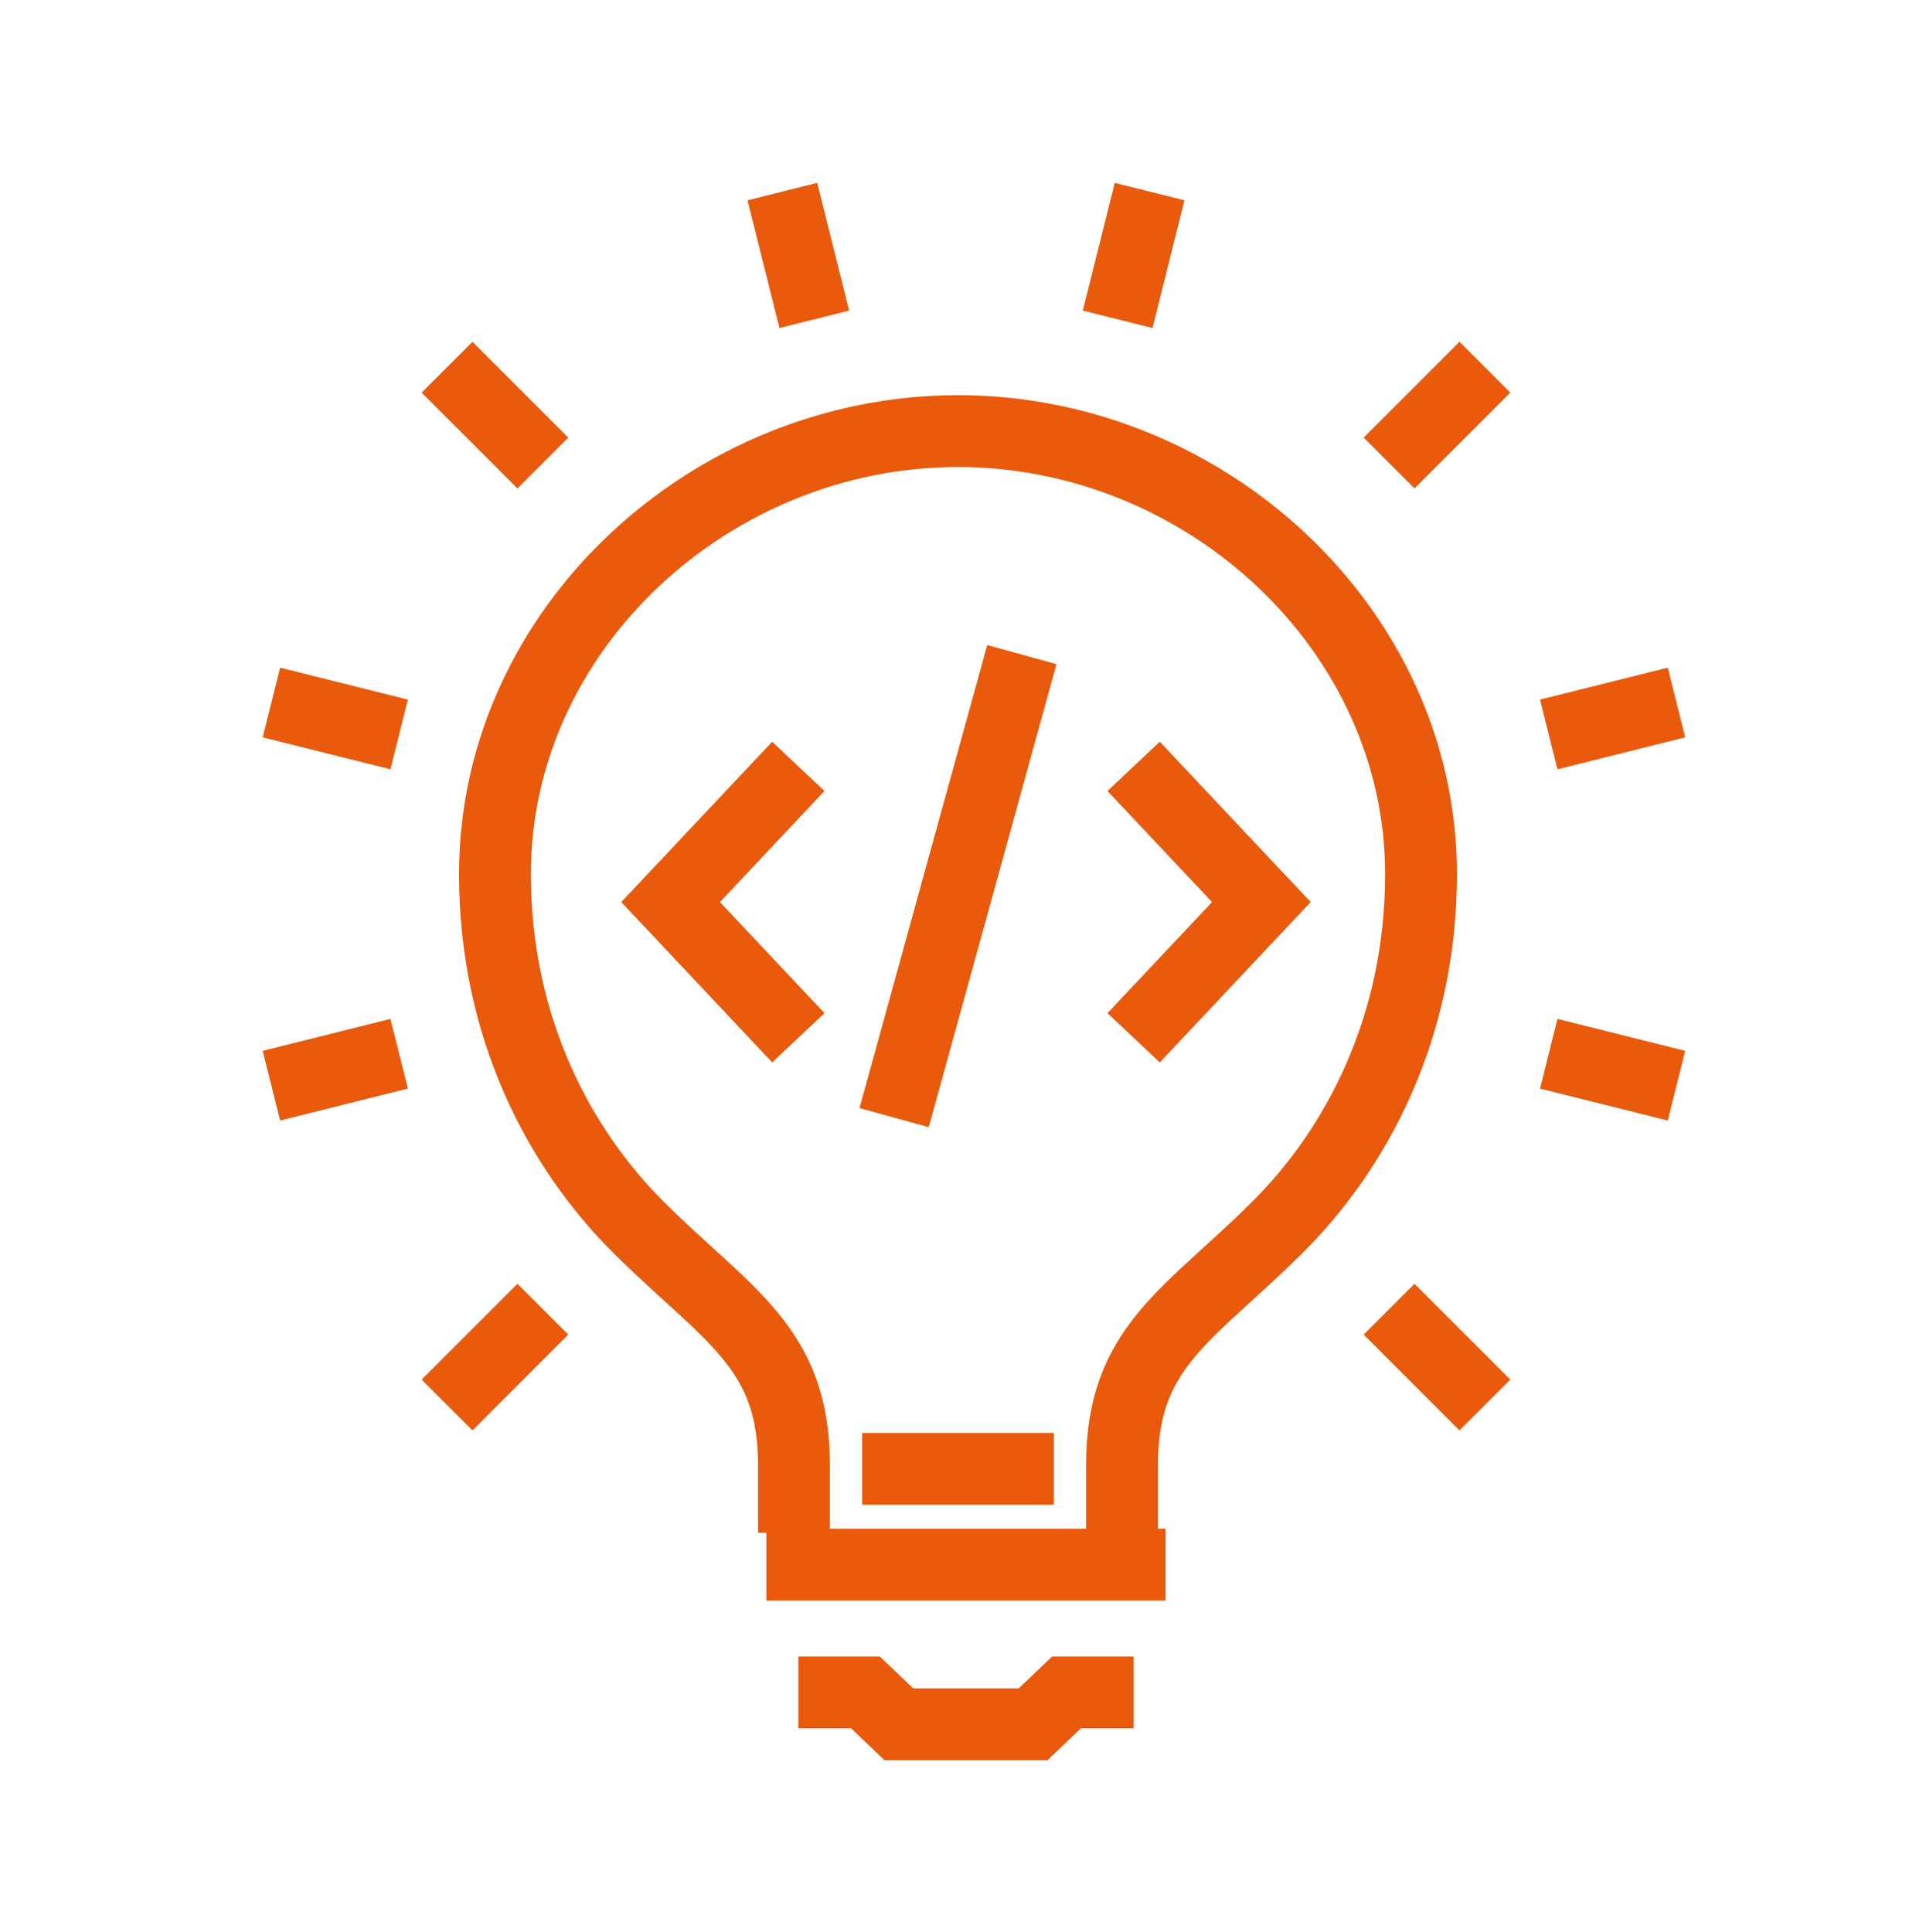 <svg xmlns="http://www.w3.org/2000/svg" width="120" height="121" viewBox="0 0 120 121">
    <g fill="none" fill-rule="evenodd">
        <path d="M0 0h120v120H0z"/>
        <g stroke="#E95A0C" stroke-width="4.5">
            <path d="M70.274 96v-4.268c0-7.341 4.122-9.306 9.662-14.79C84.921 72.009 89 64.422 89 54.744 89 39.408 75.481 27 60 27S31 39.408 31 54.744c0 9.678 4.079 17.265 9.062 22.198 5.542 5.484 9.664 7.449 9.664 14.79V96M48 98h25M71 106h-4.2l-2.1 2h-8.4l-2.1-2H50M54 92h12M51 20l-2-8M34 29l-6-6M25 46l-8-2M25 66l-8 2M34 82l-6 6M87 82l6 6M97 66l8 2M97 46l8-2M87 29l6-6M70 20l2-8"/>
            <path d="M50 48l-8 8.5 8 8.5M71 48l8 8.5-8 8.5M64 41l-8 29"/>
        </g>
    </g>
</svg>
